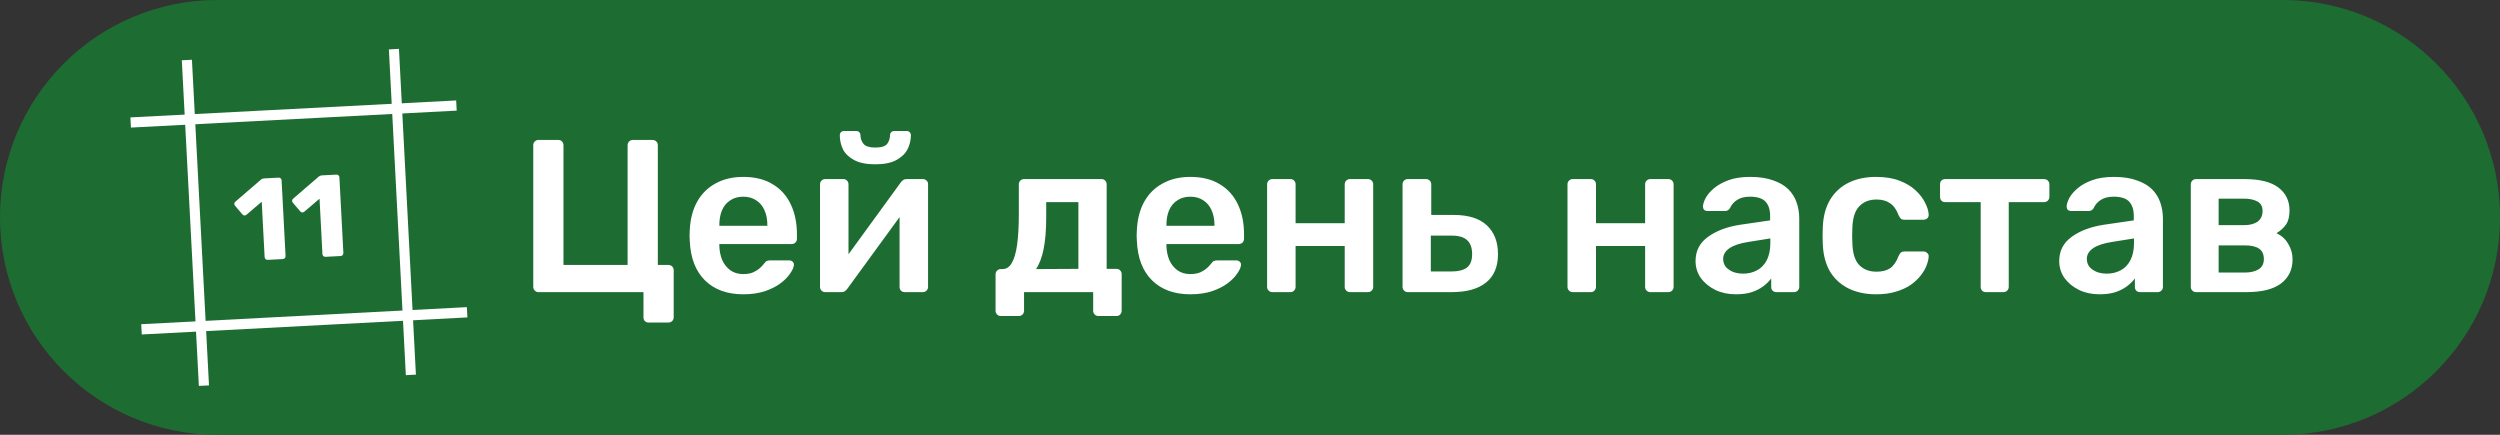 <svg width="184" height="32" viewBox="0 0 184 32" fill="none" xmlns="http://www.w3.org/2000/svg">
<rect x="0" y="0" width="184" height="32" fill="#333333" stroke="none"/>
<path d="M0 16C0 7.163 7.163 0 16 0H168C176.837 0 184 7.163 184 16C184 24.837 176.837 32 168 32H16C7.163 32 0 24.837 0 16Z" fill="#1D6D33"/>
<rect x="13.59" y="8.43" width="16" height="16" transform="rotate(-3 13.59 8.43)" fill="#1D6D33"/>
<rect x="13.381" y="4.436" width="0.746" height="24" transform="rotate(-3 13.381 4.436)" fill="white"/>
<rect width="0.749" height="24" transform="matrix(0.052 0.999 0.999 -0.052 9.598 8.641)" fill="white"/>
<rect x="10.434" y="24.617" width="0.756" height="24" transform="rotate(-93 10.434 24.617)" fill="white"/>
<rect width="0.742" height="24" transform="matrix(-0.999 0.052 0.052 0.999 29.363 3.597)" fill="white"/>
<path d="M19.702 19.125C19.645 19.128 19.592 19.11 19.544 19.073C19.502 19.029 19.479 18.979 19.477 18.922L19.263 14.847L18.137 15.808C18.088 15.85 18.035 15.867 17.977 15.859C17.925 15.85 17.878 15.821 17.835 15.772L17.296 15.139C17.259 15.09 17.241 15.036 17.244 14.979C17.252 14.916 17.284 14.865 17.339 14.828L19.228 13.201C19.261 13.177 19.292 13.161 19.32 13.154C19.354 13.14 19.39 13.133 19.43 13.131L20.5 13.075C20.563 13.071 20.616 13.088 20.658 13.126C20.7 13.164 20.722 13.214 20.726 13.277L21.017 18.841C21.02 18.898 21.003 18.951 20.965 18.998C20.927 19.04 20.877 19.063 20.814 19.066L19.702 19.125Z" fill="white"/>
<path d="M23.956 18.902C23.899 18.905 23.847 18.887 23.799 18.85C23.757 18.806 23.734 18.756 23.731 18.699L23.518 14.624L22.392 15.585C22.343 15.627 22.289 15.644 22.232 15.636C22.18 15.627 22.133 15.598 22.09 15.549L21.55 14.916C21.513 14.867 21.496 14.813 21.499 14.756C21.507 14.693 21.539 14.642 21.594 14.605L23.483 12.978C23.516 12.954 23.547 12.938 23.575 12.931C23.608 12.917 23.645 12.91 23.685 12.908L24.755 12.852C24.818 12.848 24.87 12.866 24.912 12.903C24.954 12.941 24.977 12.992 24.98 13.054L25.272 18.618C25.275 18.675 25.258 18.728 25.22 18.775C25.182 18.817 25.132 18.84 25.069 18.843L23.956 18.902Z" fill="white"/>
<path d="M47.744 23.74C47.627 23.74 47.531 23.703 47.456 23.628C47.392 23.553 47.36 23.463 47.36 23.356V21.5H39.632C39.525 21.5 39.435 21.463 39.36 21.388C39.285 21.313 39.248 21.217 39.248 21.1V10.684C39.248 10.567 39.285 10.476 39.36 10.412C39.435 10.337 39.525 10.3 39.632 10.3H41.088C41.205 10.3 41.296 10.337 41.36 10.412C41.435 10.487 41.472 10.577 41.472 10.684V19.5H46.192V10.684C46.192 10.577 46.229 10.487 46.304 10.412C46.379 10.337 46.469 10.3 46.576 10.3H48.016C48.133 10.3 48.229 10.337 48.304 10.412C48.379 10.487 48.416 10.577 48.416 10.684V19.5H49.184C49.301 19.5 49.397 19.537 49.472 19.612C49.547 19.687 49.584 19.777 49.584 19.884V23.356C49.584 23.463 49.547 23.553 49.472 23.628C49.397 23.703 49.301 23.74 49.184 23.74H47.744ZM54.703 21.66C53.519 21.66 52.58 21.319 51.886 20.636C51.193 19.953 50.82 18.983 50.767 17.724C50.756 17.617 50.751 17.484 50.751 17.324C50.751 17.153 50.756 17.02 50.767 16.924C50.809 16.113 50.99 15.42 51.31 14.844C51.641 14.257 52.094 13.809 52.67 13.5C53.246 13.18 53.924 13.02 54.703 13.02C55.566 13.02 56.292 13.201 56.879 13.564C57.465 13.916 57.908 14.412 58.206 15.052C58.505 15.681 58.654 16.412 58.654 17.244V17.58C58.654 17.687 58.617 17.777 58.542 17.852C58.468 17.927 58.372 17.964 58.255 17.964H52.943C52.943 17.964 52.943 17.98 52.943 18.012C52.943 18.044 52.943 18.071 52.943 18.092C52.953 18.465 53.023 18.812 53.151 19.132C53.289 19.441 53.486 19.692 53.742 19.884C54.009 20.076 54.324 20.172 54.687 20.172C54.985 20.172 55.236 20.129 55.438 20.044C55.641 19.948 55.806 19.841 55.934 19.724C56.062 19.607 56.153 19.511 56.206 19.436C56.303 19.308 56.377 19.233 56.431 19.212C56.495 19.18 56.585 19.164 56.703 19.164H58.078C58.185 19.164 58.27 19.196 58.334 19.26C58.409 19.324 58.441 19.404 58.431 19.5C58.42 19.671 58.329 19.879 58.158 20.124C57.998 20.369 57.764 20.609 57.455 20.844C57.145 21.079 56.756 21.276 56.286 21.436C55.828 21.585 55.3 21.66 54.703 21.66ZM52.943 16.62H56.478V16.572C56.478 16.156 56.409 15.793 56.27 15.484C56.132 15.164 55.929 14.919 55.663 14.748C55.396 14.567 55.076 14.476 54.703 14.476C54.329 14.476 54.009 14.567 53.742 14.748C53.476 14.919 53.273 15.164 53.135 15.484C53.007 15.793 52.943 16.156 52.943 16.572V16.62ZM60.721 21.5C60.625 21.5 60.539 21.463 60.465 21.388C60.39 21.313 60.353 21.228 60.353 21.132V13.564C60.353 13.457 60.39 13.367 60.465 13.292C60.539 13.217 60.63 13.18 60.737 13.18H62.065C62.182 13.18 62.273 13.217 62.337 13.292C62.411 13.367 62.449 13.457 62.449 13.564V19.884L61.889 19.484L66.289 13.436C66.342 13.361 66.401 13.303 66.465 13.26C66.529 13.207 66.614 13.18 66.721 13.18H67.937C68.033 13.18 68.118 13.217 68.193 13.292C68.267 13.356 68.305 13.436 68.305 13.532V21.116C68.305 21.223 68.267 21.313 68.193 21.388C68.118 21.463 68.028 21.5 67.921 21.5H66.593C66.475 21.5 66.379 21.463 66.305 21.388C66.241 21.313 66.209 21.223 66.209 21.116V15.084L66.801 15.164L62.369 21.244C62.326 21.308 62.267 21.367 62.193 21.42C62.129 21.473 62.044 21.5 61.937 21.5H60.721ZM64.417 12.092C63.777 12.092 63.265 11.991 62.881 11.788C62.497 11.585 62.219 11.324 62.049 11.004C61.889 10.673 61.809 10.321 61.809 9.948C61.809 9.863 61.836 9.793 61.889 9.74C61.942 9.676 62.017 9.644 62.113 9.644H63.025C63.121 9.644 63.196 9.676 63.249 9.74C63.302 9.793 63.329 9.863 63.329 9.948C63.329 10.183 63.404 10.396 63.553 10.588C63.702 10.769 63.99 10.86 64.417 10.86C64.865 10.86 65.158 10.769 65.297 10.588C65.436 10.396 65.505 10.183 65.505 9.948C65.505 9.863 65.531 9.793 65.585 9.74C65.638 9.676 65.713 9.644 65.809 9.644H66.737C66.833 9.644 66.907 9.676 66.961 9.74C67.014 9.793 67.041 9.863 67.041 9.948C67.041 10.321 66.956 10.673 66.785 11.004C66.614 11.324 66.337 11.585 65.953 11.788C65.579 11.991 65.067 12.092 64.417 12.092ZM73.658 23.26C73.551 23.26 73.46 23.223 73.386 23.148C73.311 23.073 73.274 22.983 73.274 22.876V20.188C73.274 20.081 73.311 19.991 73.386 19.916C73.46 19.841 73.551 19.804 73.658 19.804H73.786C74.063 19.804 74.287 19.66 74.458 19.372C74.639 19.073 74.772 18.625 74.858 18.028C74.943 17.42 74.986 16.652 74.986 15.724V13.564C74.986 13.457 75.023 13.367 75.098 13.292C75.172 13.217 75.263 13.18 75.37 13.18H81.066C81.183 13.18 81.274 13.217 81.338 13.292C81.412 13.367 81.45 13.457 81.45 13.564V19.788H82.17C82.287 19.788 82.378 19.825 82.442 19.9C82.516 19.975 82.554 20.065 82.554 20.172V22.876C82.554 22.983 82.516 23.073 82.442 23.148C82.378 23.223 82.287 23.26 82.17 23.26H80.858C80.74 23.26 80.644 23.223 80.57 23.148C80.495 23.073 80.458 22.983 80.458 22.876V21.5H75.37V22.876C75.37 22.983 75.332 23.073 75.258 23.148C75.183 23.223 75.093 23.26 74.986 23.26H73.658ZM76.25 19.804L79.37 19.788V14.876H77.002V15.948C77.002 16.908 76.938 17.703 76.81 18.332C76.682 18.961 76.495 19.452 76.25 19.804ZM87.609 21.66C86.425 21.66 85.486 21.319 84.793 20.636C84.099 19.953 83.726 18.983 83.673 17.724C83.662 17.617 83.657 17.484 83.657 17.324C83.657 17.153 83.662 17.02 83.673 16.924C83.715 16.113 83.897 15.42 84.217 14.844C84.547 14.257 85.001 13.809 85.577 13.5C86.153 13.18 86.83 13.02 87.609 13.02C88.473 13.02 89.198 13.201 89.785 13.564C90.371 13.916 90.814 14.412 91.113 15.052C91.411 15.681 91.561 16.412 91.561 17.244V17.58C91.561 17.687 91.523 17.777 91.449 17.852C91.374 17.927 91.278 17.964 91.161 17.964H85.849C85.849 17.964 85.849 17.98 85.849 18.012C85.849 18.044 85.849 18.071 85.849 18.092C85.859 18.465 85.929 18.812 86.057 19.132C86.195 19.441 86.393 19.692 86.649 19.884C86.915 20.076 87.23 20.172 87.593 20.172C87.891 20.172 88.142 20.129 88.345 20.044C88.547 19.948 88.713 19.841 88.841 19.724C88.969 19.607 89.059 19.511 89.113 19.436C89.209 19.308 89.283 19.233 89.337 19.212C89.401 19.18 89.491 19.164 89.609 19.164H90.985C91.091 19.164 91.177 19.196 91.241 19.26C91.315 19.324 91.347 19.404 91.337 19.5C91.326 19.671 91.235 19.879 91.065 20.124C90.905 20.369 90.67 20.609 90.361 20.844C90.051 21.079 89.662 21.276 89.193 21.436C88.734 21.585 88.206 21.66 87.609 21.66ZM85.849 16.62H89.385V16.572C89.385 16.156 89.315 15.793 89.177 15.484C89.038 15.164 88.835 14.919 88.569 14.748C88.302 14.567 87.982 14.476 87.609 14.476C87.235 14.476 86.915 14.567 86.649 14.748C86.382 14.919 86.179 15.164 86.041 15.484C85.913 15.793 85.849 16.156 85.849 16.572V16.62ZM93.643 21.5C93.537 21.5 93.446 21.463 93.371 21.388C93.296 21.313 93.259 21.223 93.259 21.116V13.564C93.259 13.457 93.296 13.367 93.371 13.292C93.446 13.217 93.537 13.18 93.643 13.18H94.971C95.088 13.18 95.179 13.217 95.243 13.292C95.318 13.367 95.355 13.457 95.355 13.564V16.428H98.971V13.564C98.971 13.457 99.008 13.367 99.083 13.292C99.158 13.217 99.249 13.18 99.355 13.18H100.683C100.79 13.18 100.88 13.217 100.955 13.292C101.03 13.367 101.067 13.457 101.067 13.564V21.116C101.067 21.223 101.03 21.313 100.955 21.388C100.88 21.463 100.79 21.5 100.683 21.5H99.355C99.249 21.5 99.158 21.463 99.083 21.388C99.008 21.313 98.971 21.223 98.971 21.116V18.108H95.355V21.116C95.355 21.223 95.318 21.313 95.243 21.388C95.179 21.463 95.088 21.5 94.971 21.5H93.643ZM103.612 21.5C103.505 21.5 103.415 21.463 103.34 21.388C103.265 21.313 103.228 21.223 103.228 21.116V13.564C103.228 13.457 103.265 13.367 103.34 13.292C103.415 13.217 103.505 13.18 103.612 13.18H104.956C105.063 13.18 105.153 13.217 105.228 13.292C105.303 13.367 105.34 13.457 105.34 13.564V15.82H106.988C108.076 15.82 108.892 16.076 109.436 16.588C109.98 17.1 110.252 17.804 110.252 18.7C110.252 19.628 109.959 20.327 109.372 20.796C108.785 21.265 107.948 21.5 106.86 21.5H103.612ZM105.308 19.98H106.812C107.335 19.98 107.719 19.884 107.964 19.692C108.22 19.5 108.348 19.169 108.348 18.7C108.348 18.241 108.225 17.9 107.98 17.676C107.745 17.452 107.356 17.34 106.812 17.34H105.308V19.98ZM115.753 21.5C115.646 21.5 115.555 21.463 115.481 21.388C115.406 21.313 115.368 21.223 115.368 21.116V13.564C115.368 13.457 115.406 13.367 115.481 13.292C115.555 13.217 115.646 13.18 115.753 13.18H117.081C117.198 13.18 117.289 13.217 117.353 13.292C117.427 13.367 117.465 13.457 117.465 13.564V16.428H121.081V13.564C121.081 13.457 121.118 13.367 121.193 13.292C121.267 13.217 121.358 13.18 121.465 13.18H122.793C122.899 13.18 122.99 13.217 123.065 13.292C123.139 13.367 123.177 13.457 123.177 13.564V21.116C123.177 21.223 123.139 21.313 123.065 21.388C122.99 21.463 122.899 21.5 122.793 21.5H121.465C121.358 21.5 121.267 21.463 121.193 21.388C121.118 21.313 121.081 21.223 121.081 21.116V18.108H117.465V21.116C117.465 21.223 117.427 21.313 117.353 21.388C117.289 21.463 117.198 21.5 117.081 21.5H115.753ZM127.753 21.66C127.199 21.66 126.697 21.553 126.249 21.34C125.801 21.116 125.444 20.823 125.177 20.46C124.921 20.087 124.793 19.671 124.793 19.212C124.793 18.465 125.097 17.873 125.705 17.436C126.313 16.988 127.108 16.689 128.089 16.54L130.281 16.22V15.884C130.281 15.436 130.169 15.089 129.945 14.844C129.721 14.599 129.337 14.476 128.793 14.476C128.409 14.476 128.095 14.556 127.849 14.716C127.615 14.865 127.439 15.068 127.321 15.324C127.236 15.463 127.113 15.532 126.953 15.532H125.689C125.572 15.532 125.481 15.5 125.417 15.436C125.364 15.372 125.337 15.287 125.337 15.18C125.348 15.009 125.417 14.801 125.545 14.556C125.684 14.311 125.887 14.076 126.153 13.852C126.431 13.617 126.788 13.42 127.225 13.26C127.663 13.1 128.191 13.02 128.809 13.02C129.481 13.02 130.047 13.105 130.505 13.276C130.975 13.436 131.348 13.655 131.625 13.932C131.903 14.209 132.105 14.535 132.233 14.908C132.361 15.281 132.425 15.676 132.425 16.092V21.116C132.425 21.223 132.388 21.313 132.313 21.388C132.239 21.463 132.148 21.5 132.041 21.5H130.745C130.628 21.5 130.532 21.463 130.457 21.388C130.393 21.313 130.361 21.223 130.361 21.116V20.492C130.223 20.684 130.036 20.871 129.801 21.052C129.567 21.233 129.279 21.383 128.937 21.5C128.607 21.607 128.212 21.66 127.753 21.66ZM128.297 20.14C128.671 20.14 129.007 20.06 129.305 19.9C129.615 19.74 129.855 19.495 130.025 19.164C130.207 18.823 130.297 18.396 130.297 17.884V17.548L128.697 17.804C128.068 17.9 127.599 18.055 127.289 18.268C126.98 18.481 126.825 18.743 126.825 19.052C126.825 19.287 126.895 19.489 127.033 19.66C127.183 19.82 127.369 19.943 127.593 20.028C127.817 20.103 128.052 20.14 128.297 20.14ZM138.078 21.66C137.31 21.66 136.633 21.516 136.046 21.228C135.47 20.94 135.017 20.524 134.686 19.98C134.366 19.425 134.19 18.759 134.158 17.98C134.147 17.82 134.142 17.612 134.142 17.356C134.142 17.089 134.147 16.871 134.158 16.7C134.19 15.921 134.366 15.26 134.686 14.716C135.017 14.161 135.47 13.74 136.046 13.452C136.633 13.164 137.31 13.02 138.078 13.02C138.761 13.02 139.342 13.116 139.822 13.308C140.302 13.489 140.697 13.729 141.006 14.028C141.315 14.316 141.545 14.62 141.694 14.94C141.854 15.249 141.939 15.532 141.95 15.788C141.961 15.905 141.923 16.001 141.838 16.076C141.763 16.14 141.673 16.172 141.566 16.172H140.158C140.051 16.172 139.966 16.145 139.902 16.092C139.849 16.039 139.795 15.959 139.742 15.852C139.582 15.425 139.369 15.127 139.102 14.956C138.846 14.775 138.515 14.684 138.11 14.684C137.577 14.684 137.15 14.855 136.83 15.196C136.521 15.527 136.355 16.055 136.334 16.78C136.313 17.185 136.313 17.559 136.334 17.9C136.355 18.636 136.521 19.169 136.83 19.5C137.15 19.831 137.577 19.996 138.11 19.996C138.526 19.996 138.862 19.911 139.118 19.74C139.374 19.559 139.582 19.255 139.742 18.828C139.795 18.721 139.849 18.641 139.902 18.588C139.966 18.535 140.051 18.508 140.158 18.508H141.566C141.673 18.508 141.763 18.545 141.838 18.62C141.923 18.684 141.961 18.775 141.95 18.892C141.939 19.084 141.886 19.303 141.79 19.548C141.705 19.783 141.561 20.028 141.358 20.284C141.166 20.529 140.921 20.759 140.622 20.972C140.323 21.175 139.961 21.34 139.534 21.468C139.118 21.596 138.633 21.66 138.078 21.66ZM146.163 21.5C146.045 21.5 145.949 21.463 145.875 21.388C145.811 21.313 145.779 21.223 145.779 21.116V14.876H143.171C143.053 14.876 142.957 14.839 142.883 14.764C142.819 14.689 142.787 14.593 142.787 14.476V13.564C142.787 13.457 142.819 13.367 142.883 13.292C142.957 13.217 143.053 13.18 143.171 13.18H150.435C150.552 13.18 150.648 13.217 150.723 13.292C150.797 13.367 150.835 13.457 150.835 13.564V14.476C150.835 14.593 150.797 14.689 150.723 14.764C150.648 14.839 150.552 14.876 150.435 14.876H147.843V21.116C147.843 21.223 147.805 21.313 147.731 21.388C147.656 21.463 147.565 21.5 147.459 21.5H146.163ZM154.519 21.66C153.964 21.66 153.463 21.553 153.015 21.34C152.567 21.116 152.21 20.823 151.943 20.46C151.687 20.087 151.559 19.671 151.559 19.212C151.559 18.465 151.863 17.873 152.471 17.436C153.079 16.988 153.874 16.689 154.855 16.54L157.047 16.22V15.884C157.047 15.436 156.935 15.089 156.711 14.844C156.487 14.599 156.103 14.476 155.559 14.476C155.175 14.476 154.86 14.556 154.615 14.716C154.38 14.865 154.204 15.068 154.087 15.324C154.002 15.463 153.879 15.532 153.719 15.532H152.455C152.338 15.532 152.247 15.5 152.183 15.436C152.13 15.372 152.103 15.287 152.103 15.18C152.114 15.009 152.183 14.801 152.311 14.556C152.45 14.311 152.652 14.076 152.919 13.852C153.196 13.617 153.554 13.42 153.991 13.26C154.428 13.1 154.956 13.02 155.575 13.02C156.247 13.02 156.812 13.105 157.271 13.276C157.74 13.436 158.114 13.655 158.391 13.932C158.668 14.209 158.871 14.535 158.999 14.908C159.127 15.281 159.191 15.676 159.191 16.092V21.116C159.191 21.223 159.154 21.313 159.079 21.388C159.004 21.463 158.914 21.5 158.807 21.5H157.511C157.394 21.5 157.298 21.463 157.223 21.388C157.159 21.313 157.127 21.223 157.127 21.116V20.492C156.988 20.684 156.802 20.871 156.567 21.052C156.332 21.233 156.044 21.383 155.703 21.5C155.372 21.607 154.978 21.66 154.519 21.66ZM155.063 20.14C155.436 20.14 155.772 20.06 156.071 19.9C156.38 19.74 156.62 19.495 156.791 19.164C156.972 18.823 157.063 18.396 157.063 17.884V17.548L155.463 17.804C154.834 17.9 154.364 18.055 154.055 18.268C153.746 18.481 153.591 18.743 153.591 19.052C153.591 19.287 153.66 19.489 153.799 19.66C153.948 19.82 154.135 19.943 154.359 20.028C154.583 20.103 154.818 20.14 155.063 20.14ZM161.628 21.5C161.521 21.5 161.43 21.463 161.356 21.388C161.281 21.313 161.243 21.223 161.243 21.116V13.564C161.243 13.457 161.281 13.367 161.356 13.292C161.43 13.217 161.521 13.18 161.628 13.18H165.18C166.31 13.18 167.148 13.388 167.692 13.804C168.236 14.22 168.508 14.78 168.508 15.484C168.508 15.932 168.422 16.279 168.252 16.524C168.081 16.769 167.846 16.983 167.548 17.164C167.921 17.335 168.209 17.596 168.411 17.948C168.625 18.289 168.732 18.668 168.732 19.084C168.732 19.852 168.444 20.449 167.868 20.876C167.302 21.292 166.465 21.5 165.356 21.5H161.628ZM163.292 20.06H165.212C165.638 20.06 165.98 19.98 166.236 19.82C166.492 19.66 166.62 19.409 166.62 19.068C166.62 18.716 166.502 18.46 166.268 18.3C166.033 18.14 165.681 18.06 165.212 18.06H163.292V20.06ZM163.292 16.572H165.148C165.574 16.572 165.91 16.487 166.156 16.316C166.401 16.135 166.524 15.873 166.524 15.532C166.524 15.191 166.396 14.956 166.14 14.828C165.894 14.689 165.564 14.62 165.148 14.62H163.292V16.572Z" fill="white"/>
</svg>
